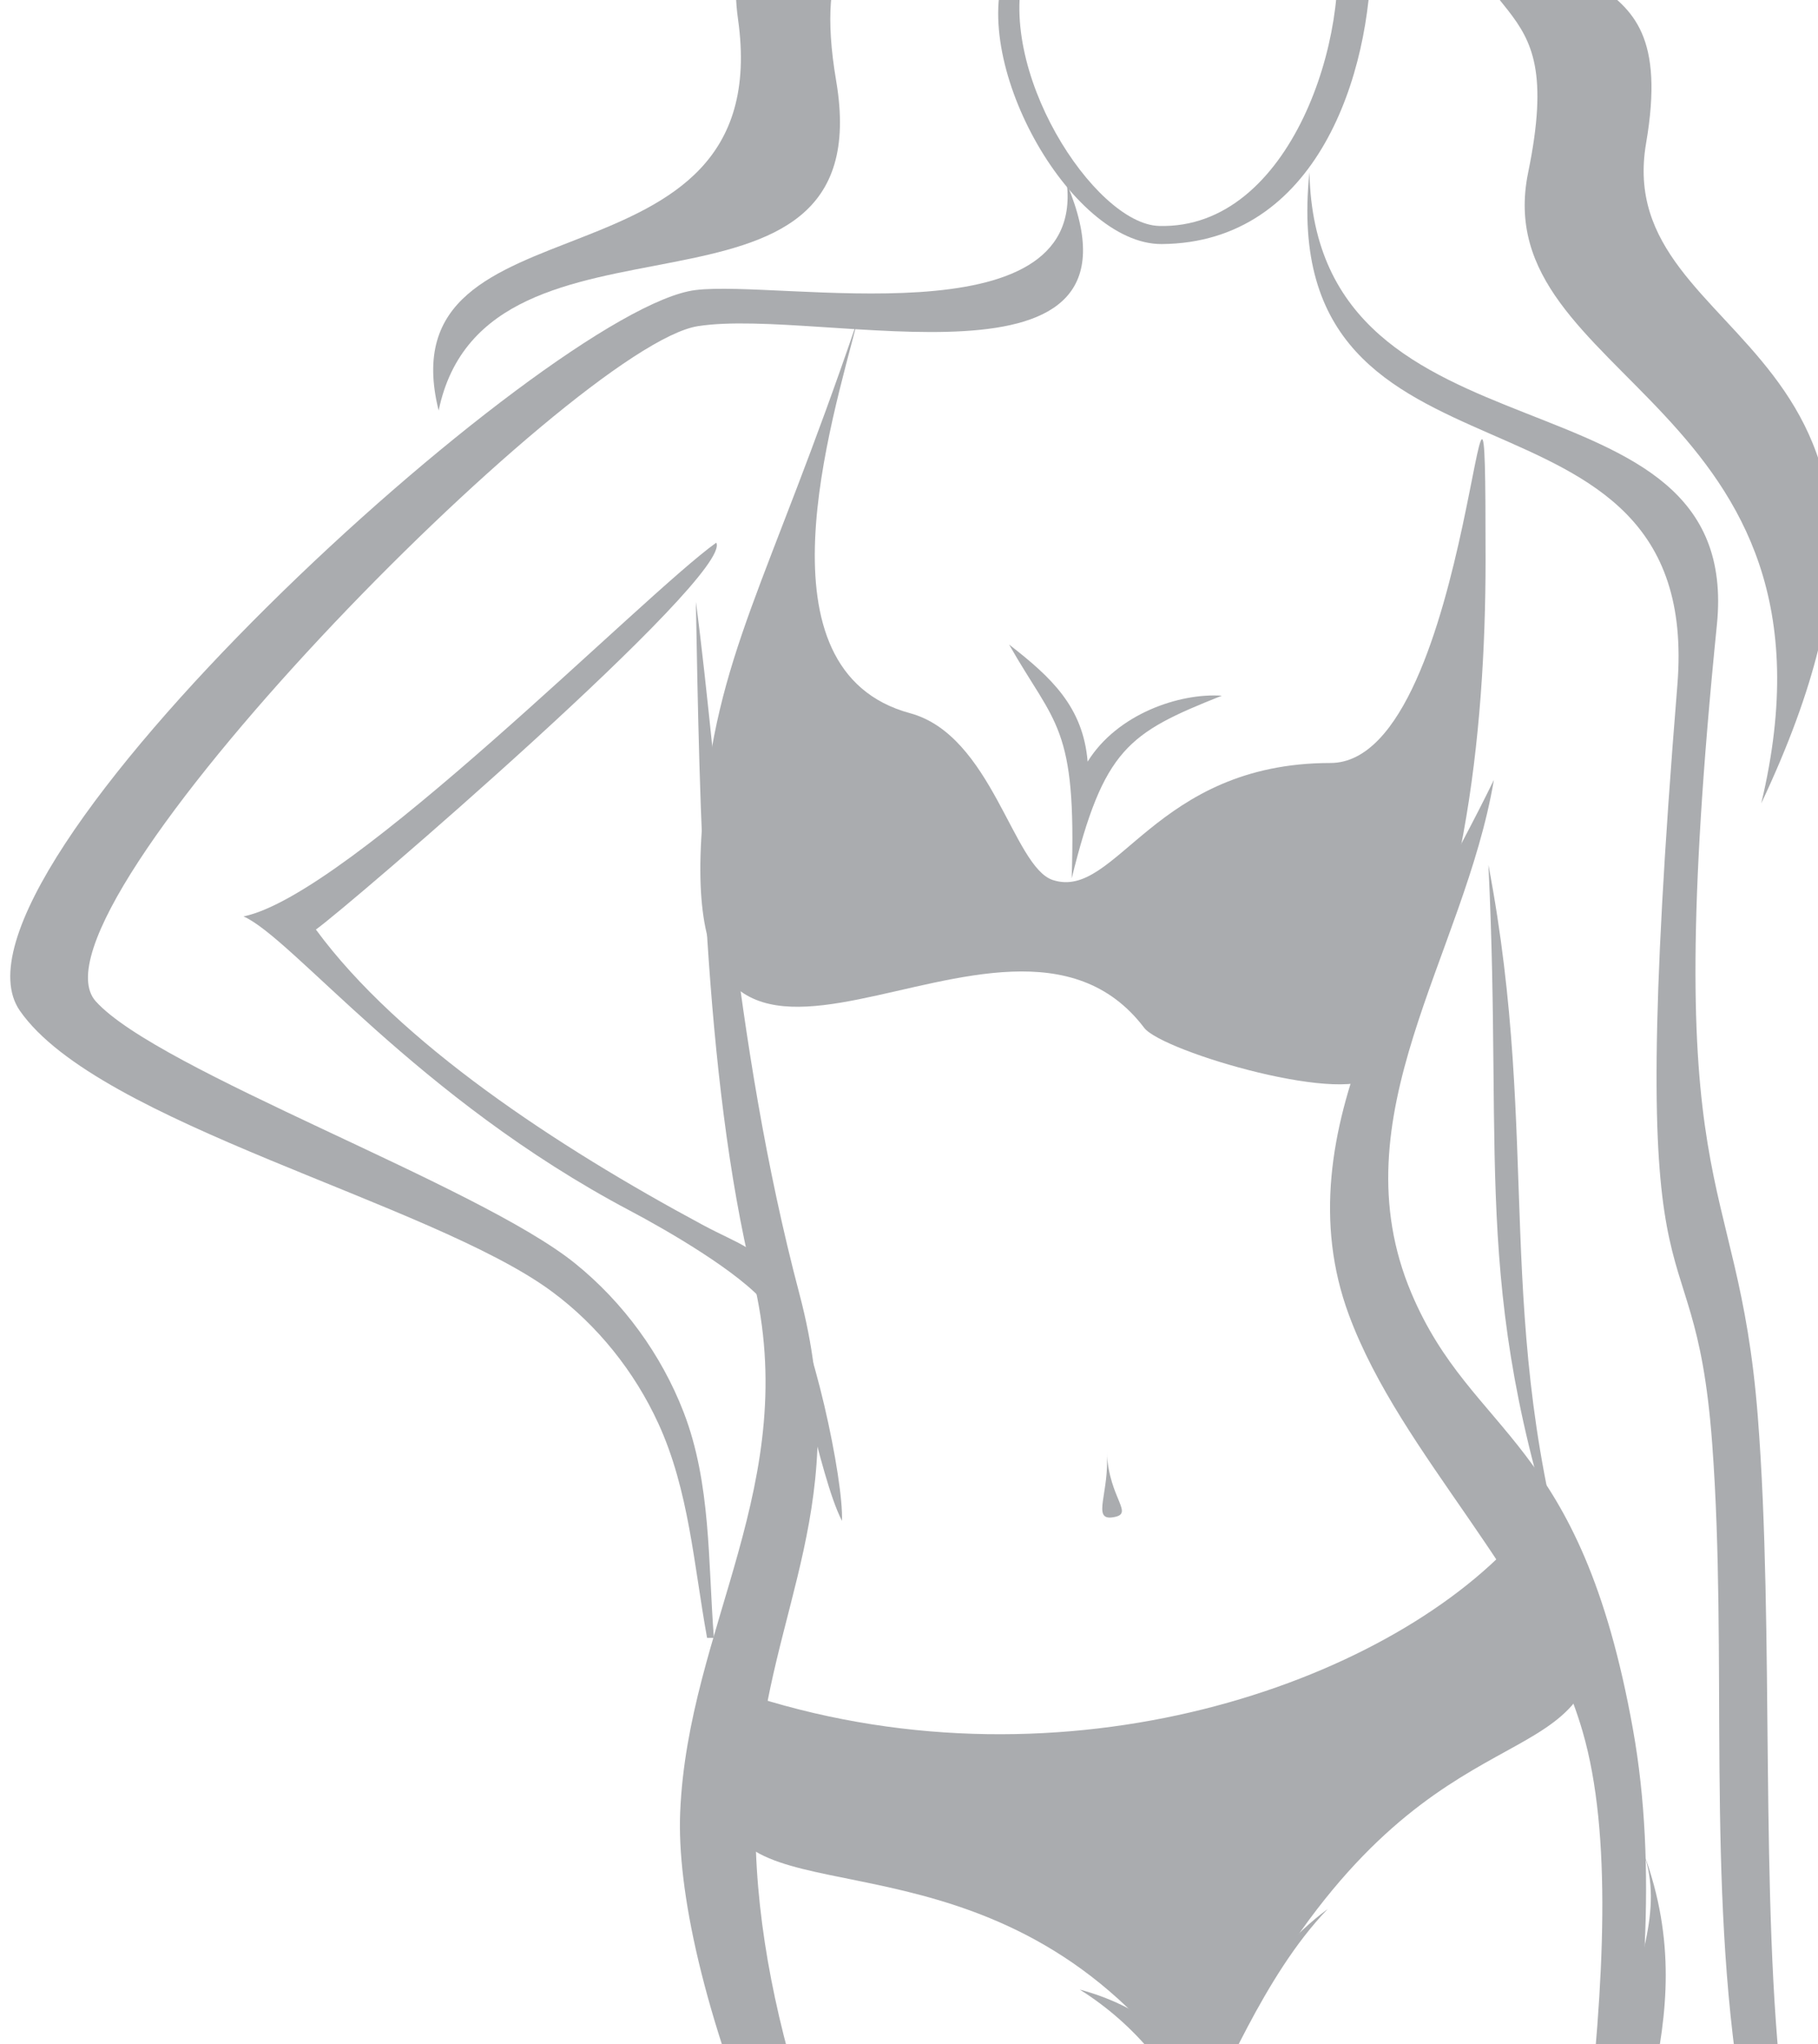 <?xml version="1.0" encoding="utf-8"?>
<!-- Generator: Adobe Illustrator 15.1.0, SVG Export Plug-In . SVG Version: 6.00 Build 0)  -->
<!DOCTYPE svg PUBLIC "-//W3C//DTD SVG 1.1//EN" "http://www.w3.org/Graphics/SVG/1.1/DTD/svg11.dtd">
<svg version="1.1" id="Слой_1" xmlns="http://www.w3.org/2000/svg" xmlns:xlink="http://www.w3.org/1999/xlink" x="0px" y="0px"
	 width="177.978px" height="200px" viewBox="0 0 177.978 200" enable-background="new 0 0 177.978 200" xml:space="preserve">
<g>
	<defs>
		<rect id="SVGID_1_" width="177.978" height="200"/>
	</defs>
	<clipPath id="SVGID_2_">
		<use xlink:href="#SVGID_1_"  overflow="visible"/>
	</clipPath>
	<g clip-path="url(#SVGID_2_)">
		<path fill-rule="evenodd" clip-rule="evenodd" fill="#AAACAF" d="M83.961,31.314c-8.927,26.234-13.813,32.531-15.19,49.054
			c-3.126,37.531,29.543,2.132,43.243,20.191c1.784,2.349,20.466,7.821,22.701,4.47c8.498-12.749,10.718-33.137,10.718-50.217
			c0-35.391-0.961,19.836-15.188,19.836c-17.274,0-20.942,13.481-27.175,11.45c-3.897-1.273-5.959-14.151-13.982-16.323
			C73.696,65.609,81.421,41.334,83.961,31.314z"/>
		<path fill-rule="evenodd" clip-rule="evenodd" fill="#AAACAF" d="M71.096,165.071c30.378,10.881,62.07,0.829,76.126-13.225
			c0.464-0.463,6.754,10.378,8.396,12.155c-3.975,10.267-20.625,4.464-37.703,41.639c-17.081-26.409-41.513-18.646-46.114-26.594
			C68.898,174.03,71.096,167.331,71.096,165.071z"/>
		<path fill-rule="evenodd" clip-rule="evenodd" fill="#AAACAF" d="M146.248,76.301c-2.911,17.205-15.39,32.888-8.079,50.206
			c5.998,14.205,16.543,13.866,21.702,42.729c4.804,26.88-5.159,59.888-10.178,86.494c2.049-27.922,11.069-66.301,5.239-86.334
			c-4.389-15.075-17.748-26.895-22.882-40.762C125.379,110.614,138.372,92.515,146.248,76.301z"/>
		<path fill-rule="evenodd" clip-rule="evenodd" fill="#AAACAF" d="M68.125,58.871c2.325,17.499,3.536,42.761,10.139,67.73
			c5.383,20.367-2.93,30.749-4.14,47.242c-2.772,37.957,29.762,80.998,35.033,94.611c-32.572-42.163-43.187-76.213-42.57-91.117
			c0.753-18.201,12.023-32.216,7.132-52.259C68.889,105.282,68.482,78.473,68.125,58.871z"/>
		<path fill-rule="evenodd" clip-rule="evenodd" fill="#AAACAF" d="M132.301,252.046c-12.813-8.268-4.181-43.3-26.594-57.394
			C129.05,200.914,123.19,234.72,132.301,252.046z"/>
		<path fill-rule="evenodd" clip-rule="evenodd" fill="#AAACAF" d="M118.006,206.185c-0.867-4.363,5.373-14.601,11.975-19.412
			C123.649,193.289,119.459,204.402,118.006,206.185z"/>
		<path fill-rule="evenodd" clip-rule="evenodd" fill="#AAACAF" d="M128.192,16.862c0.605,30.016,42.531,18.045,39.889,44.255
			c-5.785,57.367,2.018,52.159,4.003,77.459c1.644,20.959,0.151,47.525,2.473,66.73c1.587,13.115-4.251,23.471-15.909,29.013
			l4.696-4.597c6.615-8.677,9.085-12.755,7.114-24.688c-3.42-20.763-1.3-43.125-2.84-63.81c-1.856-24.886-8.859-7.108-3.407-74.212
			C166.835,34.646,124.71,50.577,128.192,16.862z"/>
		<path fill-rule="evenodd" clip-rule="evenodd" fill="#AAACAF" d="M160.915,181.295c6.29,17.127-3.244,28.422-2.569,45.273
			C150.893,204.173,164.805,192.364,160.915,181.295L160.915,181.295z M154.128,156.272c-10.27-29.229-6.938-41.348-8.416-71.658
			C150.929,111.984,145.992,129.076,154.128,156.272z"/>
		<path fill-rule="evenodd" clip-rule="evenodd" fill="#AAACAF" d="M104.447,17.984c9.149,21.761-23.938,12.023-36.123,13.926
			C56.207,33.801,1.538,89.286,9.377,97.967c6.137,6.804,37.437,17.963,46.937,25.651c4.701,3.798,8.434,8.908,10.612,14.545
			c2.694,6.973,2.382,14.628,2.962,22.077h-0.667c-1.292-7.089-1.763-14.435-4.775-20.983c-2.325-5.064-5.958-9.61-10.441-12.915
			c-11.848-8.729-44.391-16.409-52.061-27.458C-7.26,85.632,53.792,30.138,68.088,28.378
			C76.391,27.357,106.154,33.387,104.447,17.984z"/>
		<path fill-rule="evenodd" clip-rule="evenodd" fill="#AAACAF" d="M82.426,148.796c-2.378-4.662-4.099-17.152-7.429-21.189
			c-2.59-3.145-9.708-7.246-13.311-9.151c-20.887-11.033-32.965-26.629-37.845-28.798C34.257,87.525,62.89,58.255,70.12,53.093
			c1.728,3.178-36.344,35.869-39.195,37.848c8.14,11.09,23.669,21.269,37.81,28.867c3.933,2.114,5.377,2.106,7.831,5.842
			C79.584,130.253,82.604,144.906,82.426,148.796z"/>
		<path fill-rule="evenodd" clip-rule="evenodd" fill="#AAACAF" d="M113.07-26.128c-10.659,0.005-14.973,13.088-12.661,22.646
			c-3.184,10.122,6.722,25.407,13.053,25.587c12.967,0.375,18.989-18.989,17.177-28.846c-3.178-17.25-8.818-11.106-11.621-20.111
			c7.122,5.486,15.844,6.776,15.214,22.255c0,11.804-5.275,28.366-20.499,28.474C104.715,23.94,94.525,5.565,98.674-3.602
			C96.271-14.263,101.213-26.593,113.07-26.128z"/>
		<path fill-rule="evenodd" clip-rule="evenodd" fill="#AAACAF" d="M120.759-42.855c-15.629-6.005-32.611,14.35-28.794,24.004
			C98.477-2.401,77.61-17.087,81.86,7.916c4.553,26.78-34.254,9.783-38.917,32.248c-5.491-21.996,33.234-10.47,29.31-38.271
			c-2.108-14.904,12.574-9.435,10.58-22.501C81.049-32.277,102.733-59.289,120.759-42.855z"/>
		<path fill-rule="evenodd" clip-rule="evenodd" fill="#AAACAF" d="M120.334-41.243c16.641-4.722,23.857,4.5,26.325,24.785
			c2.39,19.669,18.063,9.655,14.49,30.469c-3.508,20.441,32.95,18.655,11.273,64.588c9.406-39.347-27.028-41.294-22.818-61.727
			c4.012-19.498-6.48-12.338-8.397-31.389C139.366-32.851,133.67-40.435,120.334-41.243z"/>
		<path fill-rule="evenodd" clip-rule="evenodd" fill="#AAACAF" d="M104.914,85.938c0.498-15.02-1.631-14.96-6.124-22.876
			c4.146,3.217,7.237,6.096,7.688,11.452c2.896-4.673,9.008-6.732,13.135-6.449C110.418,71.723,108.06,73.243,104.914,85.938z"/>
		<path fill-rule="evenodd" clip-rule="evenodd" fill="#AAACAF" d="M108.354,142.098c0.229,4.654,2.819,6.034,0.552,6.354
			C106.869,148.738,108.629,146.016,108.354,142.098z"/>
	</g>
</g>
</svg>
